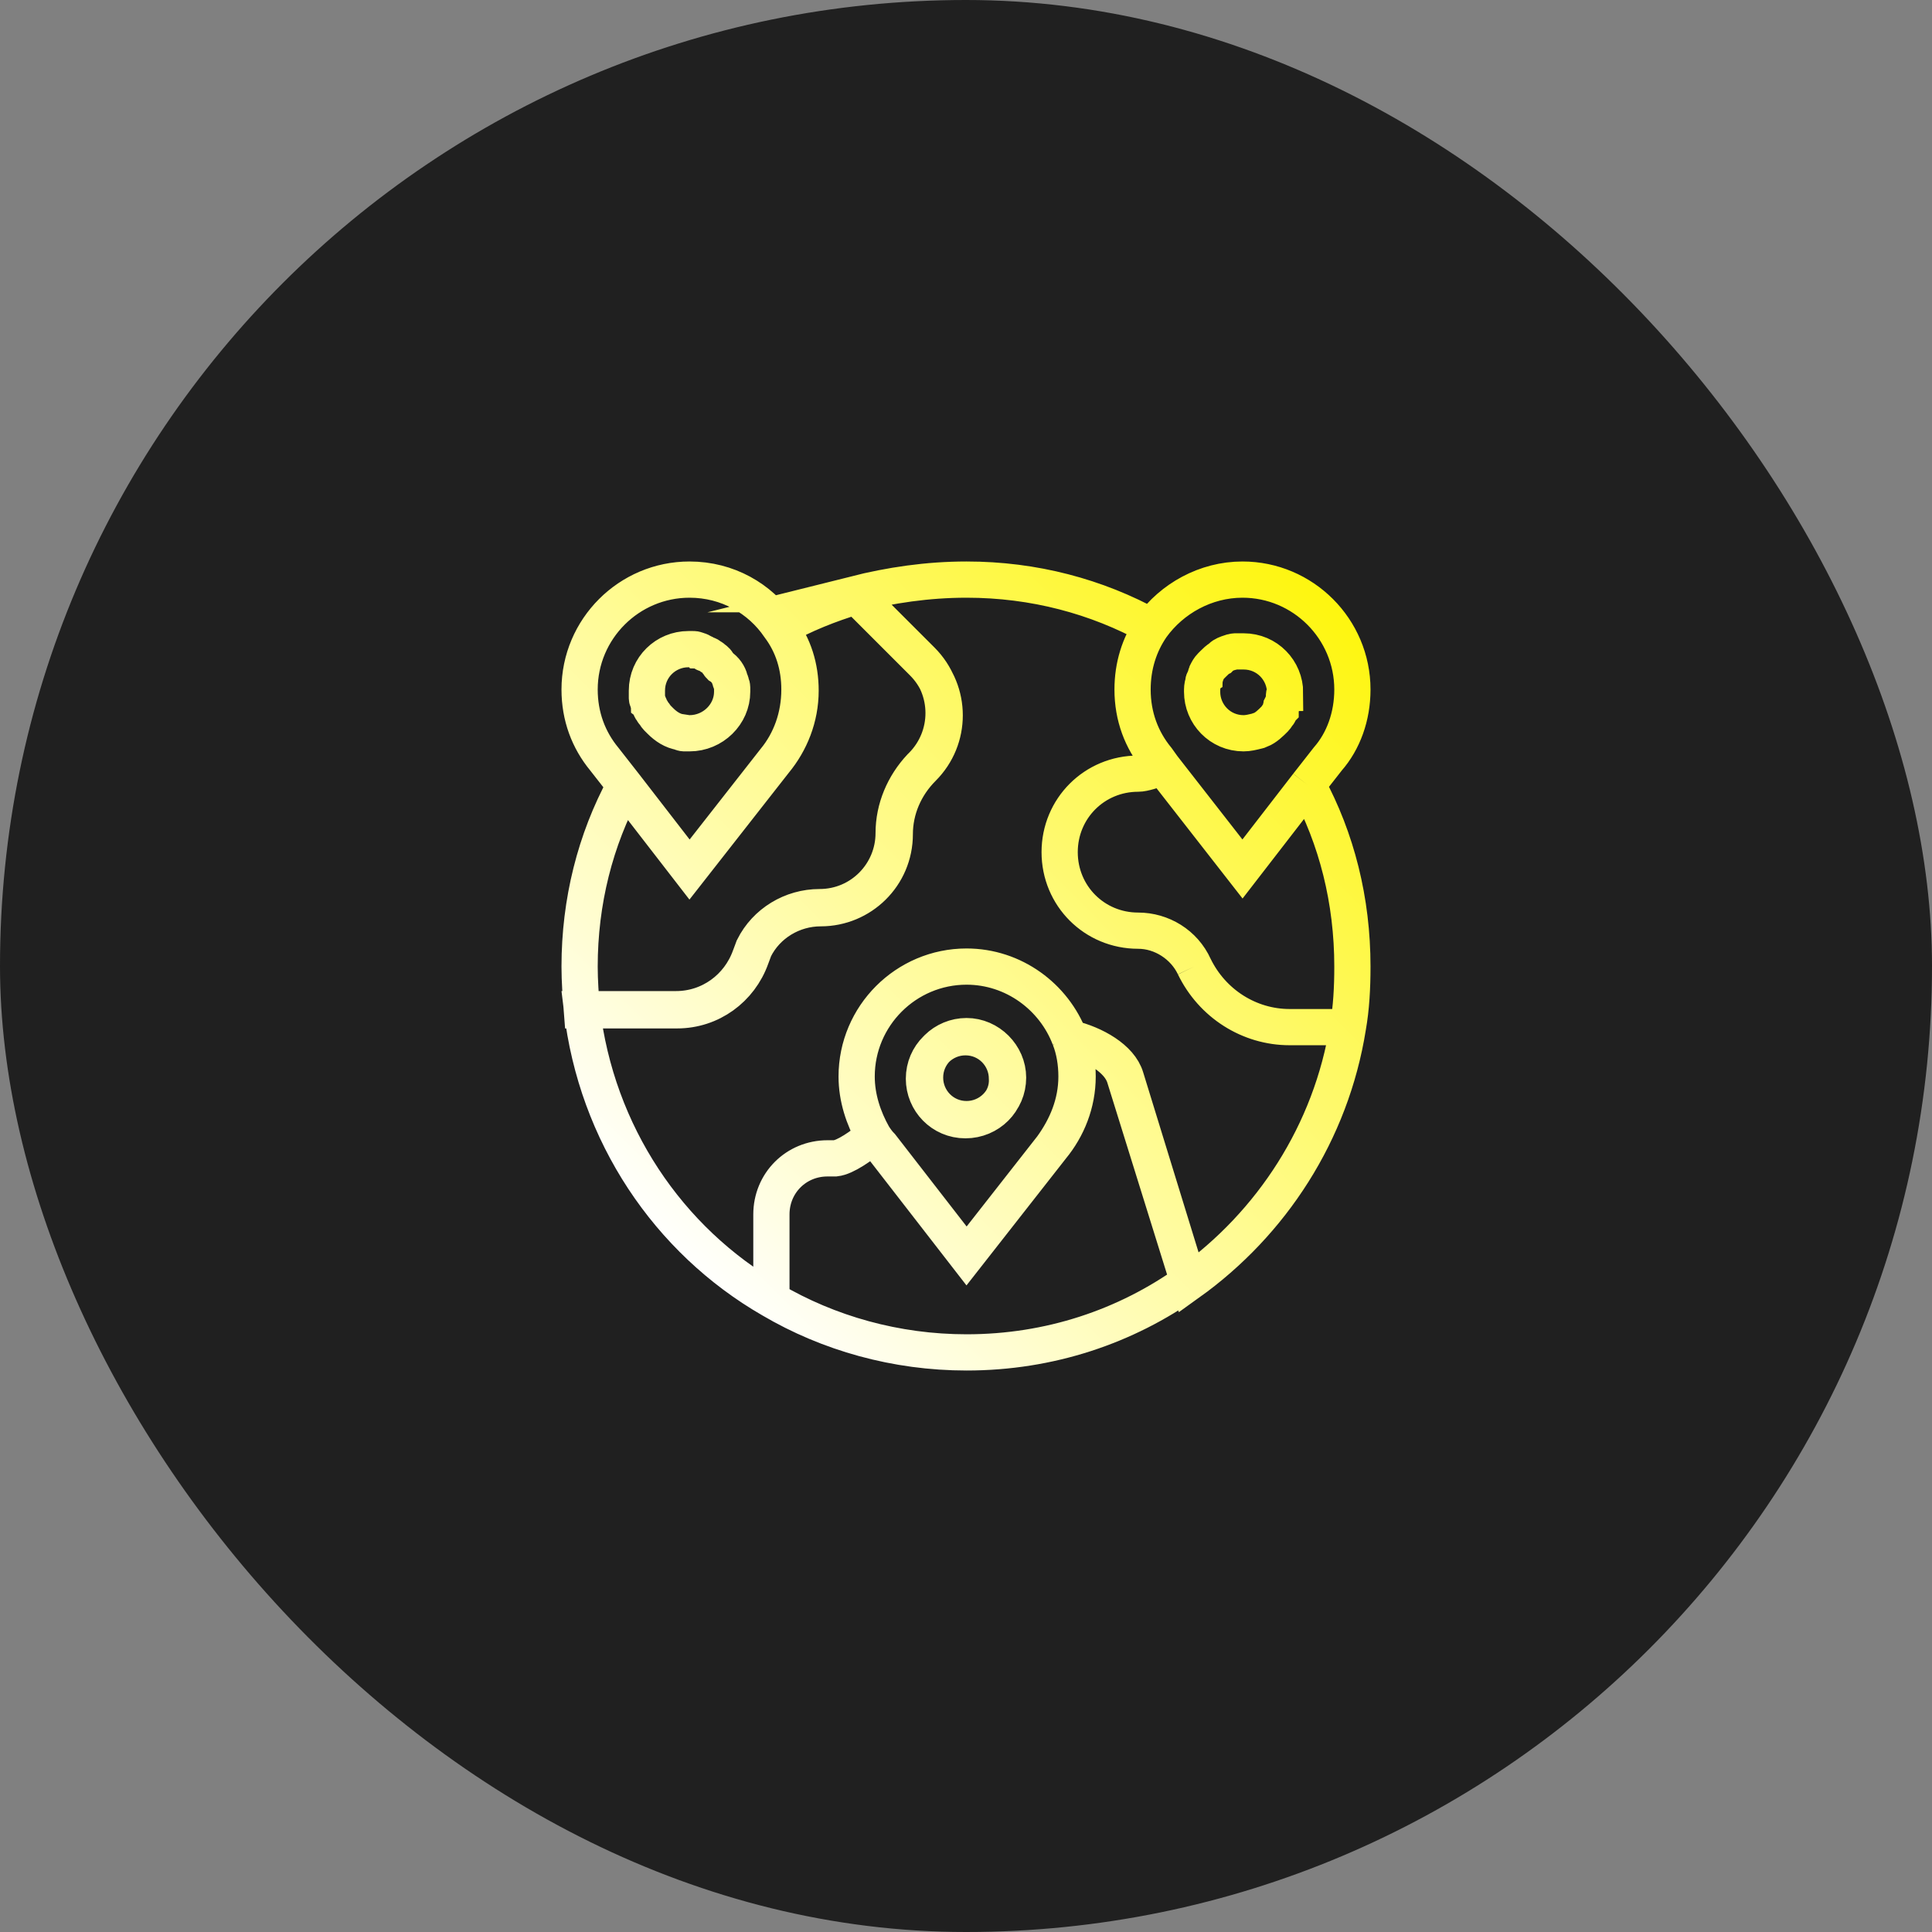 <svg width="80" height="80" viewBox="0 0 80 80" fill="none" xmlns="http://www.w3.org/2000/svg">
<rect x="0" y="0" width="80" height="80" fill="#808080" stroke="none"/>
<rect width="80" height="80" rx="40" fill="#202020"/>
<path d="M47.687 25.951C48.523 24.79 49.916 24 51.449 24C53.957 24 56 26.044 56 28.552C56 29.666 55.629 30.688 54.978 31.431L54.142 32.499M47.687 25.951C47.176 26.694 46.897 27.576 46.897 28.552C46.897 29.666 47.269 30.642 47.919 31.431L48.151 31.756M47.687 25.951C45.411 24.697 42.81 24 40.023 24C38.398 24 36.865 24.232 35.379 24.604H35.425L38.166 27.344C39.373 28.552 39.373 30.502 38.166 31.71L38.119 31.756C37.422 32.499 37.004 33.475 37.004 34.496C37.004 36.169 35.657 37.562 33.939 37.562C32.778 37.562 31.71 38.212 31.199 39.234C31.152 39.373 31.106 39.466 31.059 39.605C30.595 40.906 29.387 41.788 27.994 41.788H24.093C24.697 46.944 27.669 51.356 31.942 53.818M48.151 31.756L51.449 35.983L54.142 32.499M48.151 31.756C47.78 31.896 47.362 32.035 47.129 32.035C45.318 32.035 43.878 33.475 43.878 35.286C43.878 37.097 45.318 38.537 47.129 38.537M54.142 32.499C55.35 34.729 56 37.283 56 40.024C56 40.906 55.954 41.742 55.815 42.531M44.296 42.996C44.482 43.461 44.575 44.018 44.575 44.575C44.575 45.69 44.157 46.665 43.553 47.501M44.296 42.996C43.646 41.278 41.974 40.024 40.023 40.024C37.515 40.024 35.472 42.067 35.472 44.575C35.472 45.458 35.751 46.294 36.169 47.037M44.296 42.996C45.272 43.228 46.34 43.832 46.572 44.621L49.219 53.121C52.656 50.659 55.118 46.897 55.815 42.531M36.169 47.037C36.261 47.176 36.354 47.315 36.494 47.455L40.023 52.006L43.553 47.501M36.169 47.037C35.658 47.455 35.007 47.919 34.589 47.965C34.496 47.965 34.357 47.965 34.264 47.965C32.964 47.965 31.942 48.987 31.942 50.288V53.818M43.553 47.501C44.203 46.712 44.622 45.689 44.622 44.575C44.622 44.017 44.529 43.46 44.343 42.995C45.318 43.228 46.387 43.831 46.619 44.621L49.22 53.074C46.619 54.932 43.461 56 40.024 56C37.098 56 34.311 55.211 31.942 53.818M55.815 42.531H53.4C51.727 42.531 50.195 41.556 49.452 40.023M47.129 38.537C48.105 38.537 49.034 39.094 49.452 40.023M47.129 38.537C48.105 38.537 49.034 39.141 49.452 40.023M33.103 28.552C33.103 27.576 32.825 26.694 32.267 25.951C31.478 24.79 30.131 24 28.552 24C26.044 24 24 26.044 24 28.552C24 29.666 24.372 30.642 25.022 31.431L25.858 32.499L28.552 35.983L32.081 31.478C32.732 30.688 33.103 29.666 33.103 28.552ZM28.552 30.363C28.505 30.363 28.412 30.363 28.366 30.363C28.319 30.363 28.227 30.363 28.18 30.317C27.855 30.27 27.576 30.084 27.344 29.852C27.298 29.806 27.251 29.759 27.205 29.713C27.158 29.666 27.112 29.573 27.065 29.527C27.019 29.48 27.019 29.434 26.973 29.388C26.926 29.341 26.926 29.248 26.88 29.202C26.88 29.155 26.833 29.109 26.833 29.062C26.833 29.016 26.787 28.97 26.787 28.923C26.787 28.877 26.787 28.83 26.787 28.784C26.787 28.737 26.787 28.645 26.787 28.598C26.787 27.623 27.576 26.88 28.505 26.88C28.598 26.88 28.645 26.88 28.691 26.88C28.737 26.88 28.83 26.88 28.877 26.926C28.97 26.926 29.016 26.973 29.109 27.019C29.155 27.019 29.155 27.065 29.202 27.065C29.295 27.112 29.341 27.112 29.388 27.158C29.434 27.205 29.48 27.205 29.527 27.251C29.573 27.298 29.666 27.344 29.713 27.437C29.759 27.483 29.759 27.53 29.806 27.576C30.038 27.716 30.177 27.948 30.224 28.134C30.224 28.18 30.27 28.227 30.27 28.273C30.27 28.319 30.317 28.366 30.317 28.459C30.317 28.505 30.317 28.598 30.317 28.645C30.317 29.573 29.527 30.363 28.552 30.363ZM53.167 28.83C53.167 28.97 53.121 29.109 53.074 29.202C53.074 29.248 53.028 29.295 53.028 29.341V29.388C52.981 29.434 52.981 29.527 52.935 29.573C52.889 29.62 52.842 29.713 52.796 29.759C52.61 29.945 52.424 30.131 52.192 30.224C52.145 30.224 52.099 30.27 52.053 30.27C51.867 30.317 51.681 30.363 51.495 30.363C50.52 30.363 49.777 29.573 49.777 28.645C49.777 28.505 49.777 28.412 49.823 28.273C49.823 28.227 49.823 28.18 49.87 28.134C49.87 28.087 49.916 28.041 49.916 27.994C49.916 27.948 49.962 27.901 49.962 27.855C50.009 27.762 50.055 27.669 50.148 27.576C50.195 27.53 50.195 27.53 50.241 27.483C50.334 27.39 50.427 27.298 50.52 27.251L50.566 27.205C50.659 27.112 50.798 27.065 50.938 27.019C50.984 27.019 51.077 26.973 51.124 26.973C51.17 26.973 51.17 26.973 51.217 26.973C51.263 26.973 51.263 26.973 51.309 26.973C51.356 26.973 51.449 26.973 51.495 26.973C52.471 26.973 53.214 27.762 53.214 28.691C53.167 28.691 53.167 28.784 53.167 28.83ZM39.977 46.386C39.002 46.386 38.258 45.597 38.258 44.668C38.258 43.693 39.048 42.95 39.977 42.95C40.952 42.95 41.696 43.739 41.696 44.668C41.742 45.597 40.952 46.386 39.977 46.386ZM38.212 31.803C37.469 32.546 37.051 33.521 37.051 34.543C37.051 36.261 35.658 37.608 33.986 37.608C32.825 37.608 31.756 38.259 31.245 39.28C31.199 39.42 31.152 39.513 31.106 39.652C30.642 40.952 29.434 41.835 28.041 41.835H24.093C24.046 41.231 24 40.627 24 40.023C24 37.33 24.65 34.775 25.858 32.546L28.552 36.029L32.081 31.524C32.732 30.735 33.15 29.713 33.15 28.598C33.15 27.623 32.871 26.74 32.314 25.997C33.289 25.44 34.357 25.022 35.425 24.697H35.472L38.212 27.437C39.42 28.645 39.42 30.595 38.212 31.803ZM41.742 44.622C41.742 45.597 40.952 46.34 40.023 46.34C39.048 46.34 38.305 45.55 38.305 44.622C38.305 43.646 39.094 42.903 40.023 42.903C40.952 42.903 41.742 43.693 41.742 44.622Z" stroke="url(#paint0_linear_646_16)" stroke-width="1.5" stroke-miterlimit="13.333"/>
<defs>
<linearGradient id="paint0_linear_646_16" x1="56.043" y1="22.83" x2="27.301" y2="51.535" gradientUnits="userSpaceOnUse">
<stop stop-color="#FEF502"/>
<stop offset="1" stop-color="white"/>
</linearGradient>
</defs>
</svg>
